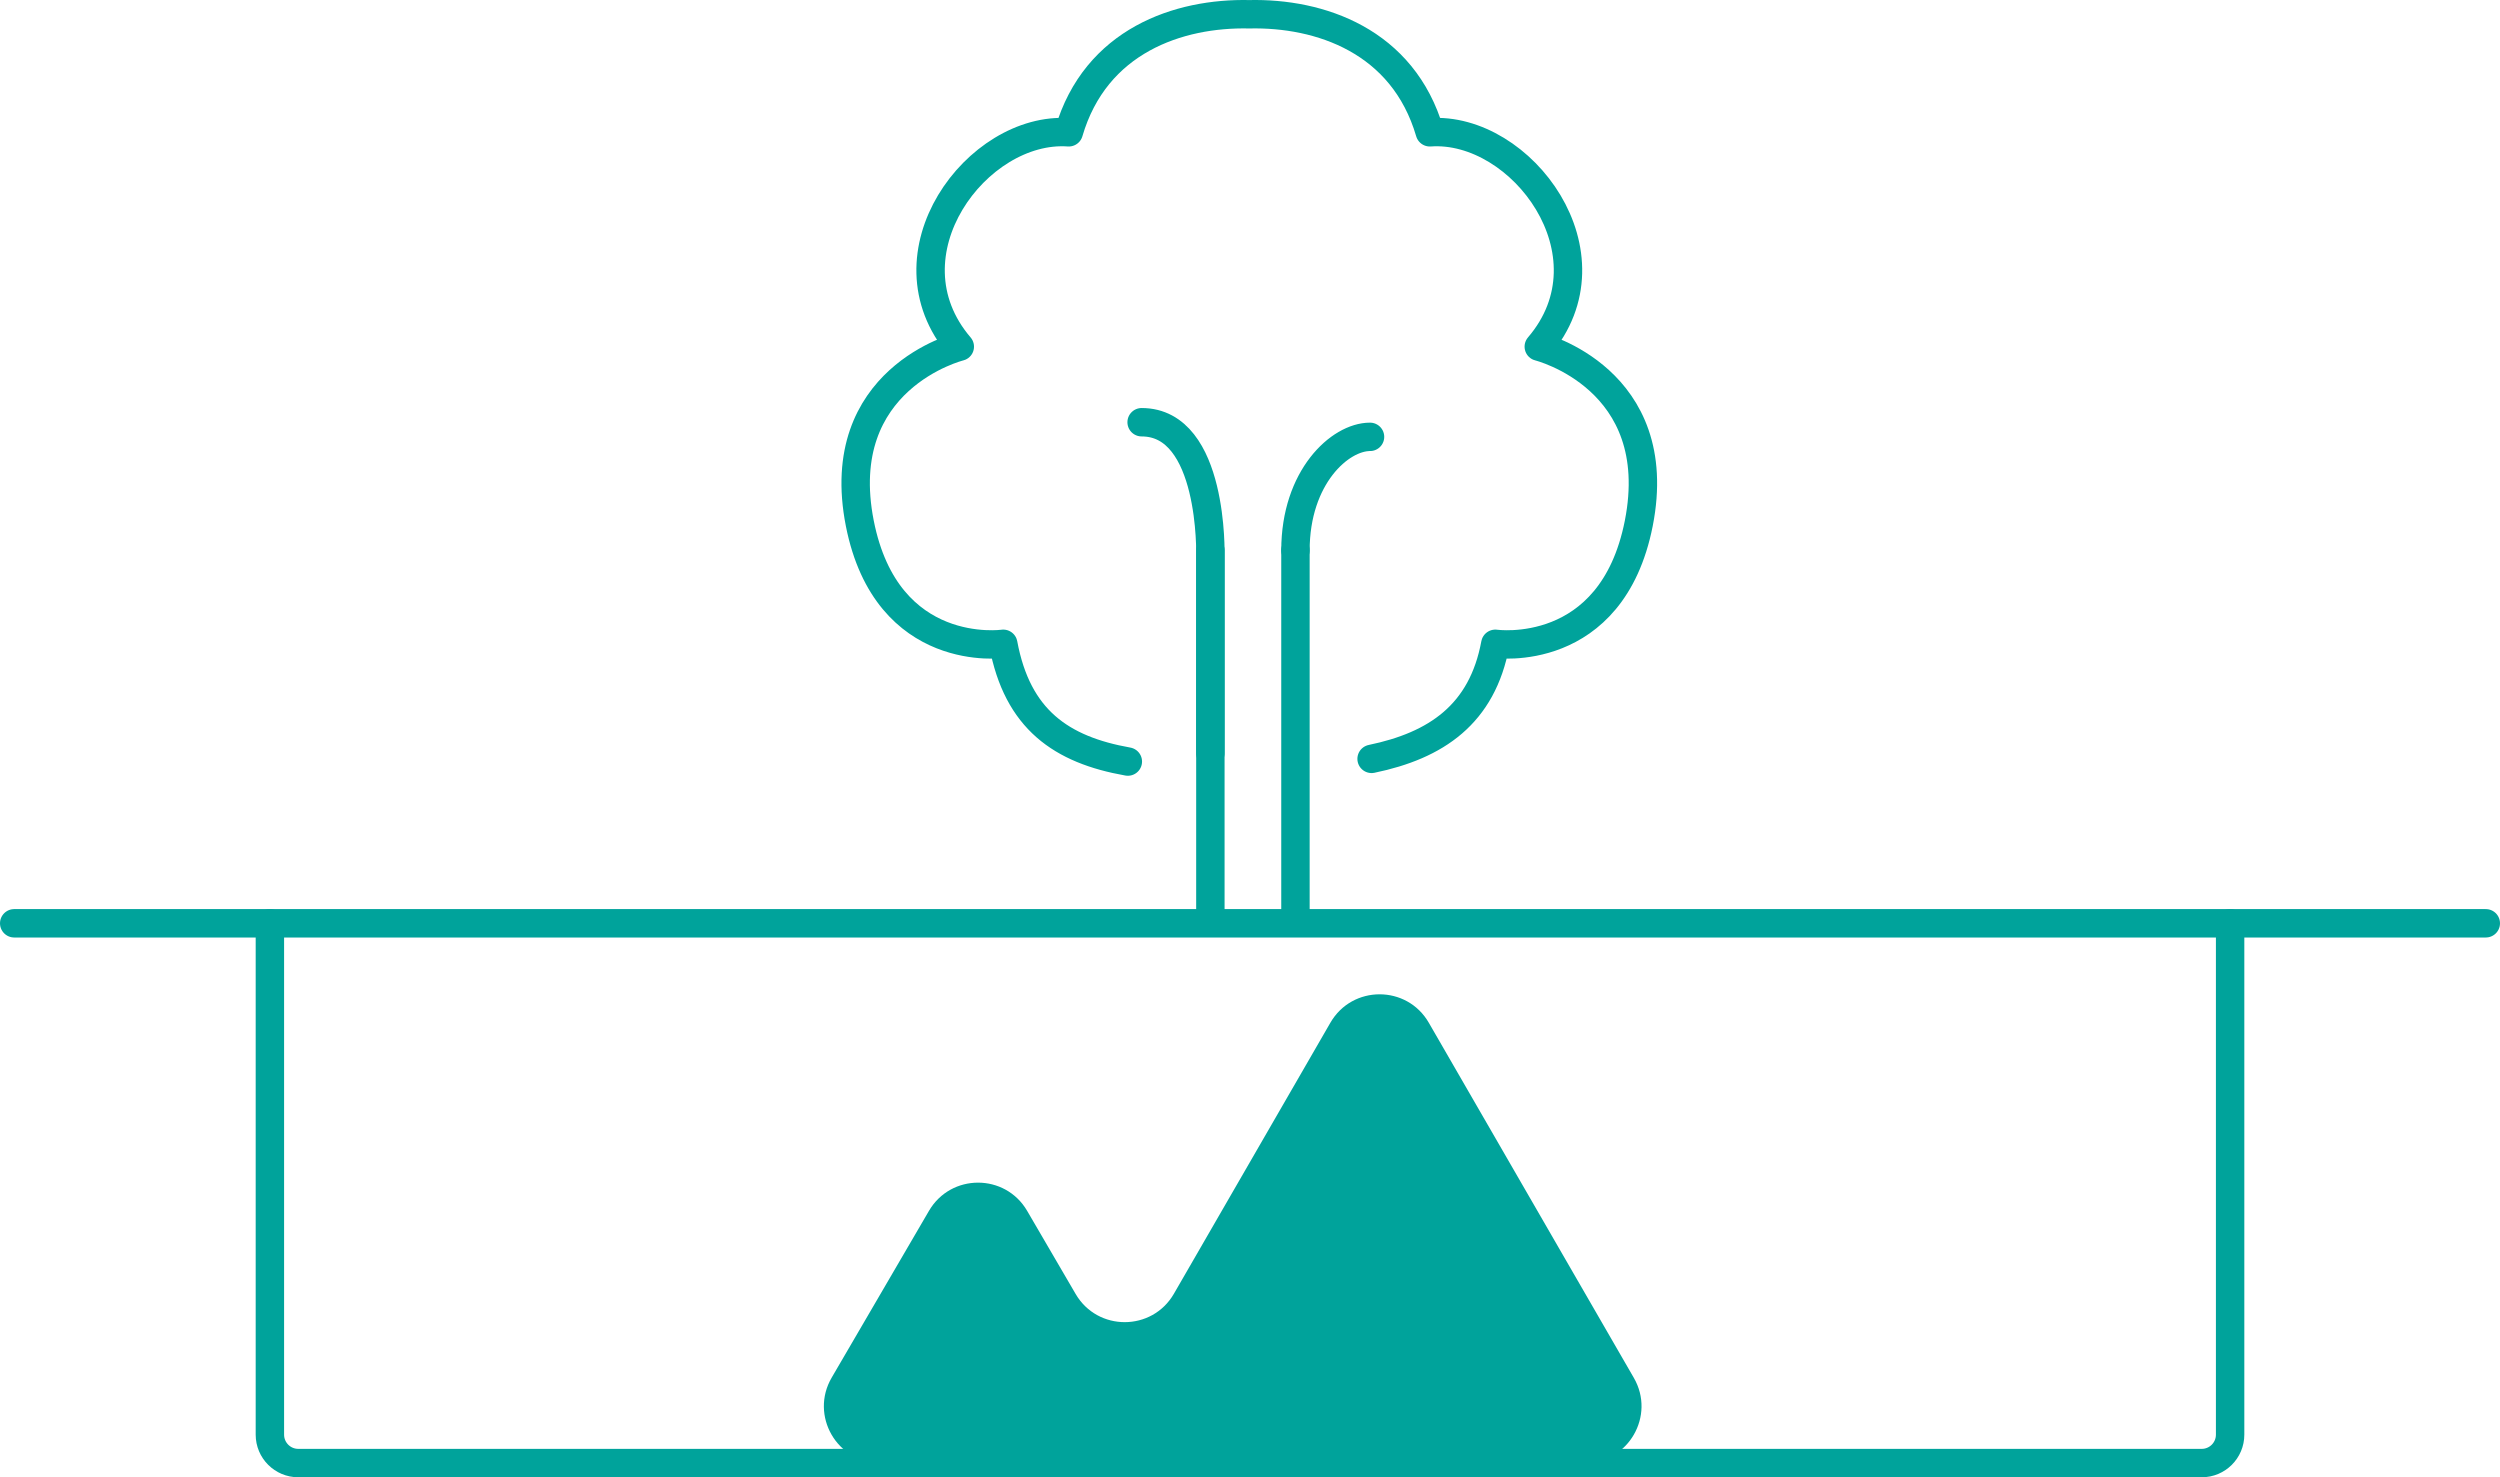 <svg fill="none" height="104" viewBox="0 0 176 104" width="176" xmlns="http://www.w3.org/2000/svg"><g stroke="#00a39b" stroke-linecap="round" stroke-linejoin="round" stroke-width="2"><path d="m96.56 53.424c4.54-.94 7.79-3.13 8.71-8.1 0 0 8.19 1.18 10.1-8.48 2.01-10.2-7.04-12.44-7.04-12.44 5.56-6.49-1.22-15.55-7.67-15.09-1.89-6.46-7.75-8.42-12.71-8.31-4.96-.11-10.82 1.85-12.71 8.31-6.45-.46-13.23 8.59-7.67 15.09 0 0-9.05 2.23-7.04 12.44 1.91 9.66 10.1 8.48 10.1 8.48.99 5.33 4.09 7.46 8.77 8.29"/><path d="m91.2 64.214v-25.47"/><path d="m85.21 38.744v25.47"/><path d="m85.21 53.025v-13.91s.25-9.39-4.84-9.39"/><path d="m96.45 30.754c-2.12 0-5.25 2.83-5.25 7.99"/><path d="m1 65h174"/><path d="m19 65v36c0 1.105.895 2 2 2h134c1.105 0 2-.895 2-2v-36"/></g><path d="m115.022 97c1.54 2.667-.385 6-3.464 6h-49.552c-3.087 0-5.011-3.349-3.455-6.016l6.849-11.741c1.544-2.646 5.367-2.646 6.91 0l3.414 5.852c1.548 2.653 5.383 2.644 6.919-.015l11.016-19.08c1.54-2.667 5.389-2.667 6.928 0z" fill="#00a39b"/></svg>